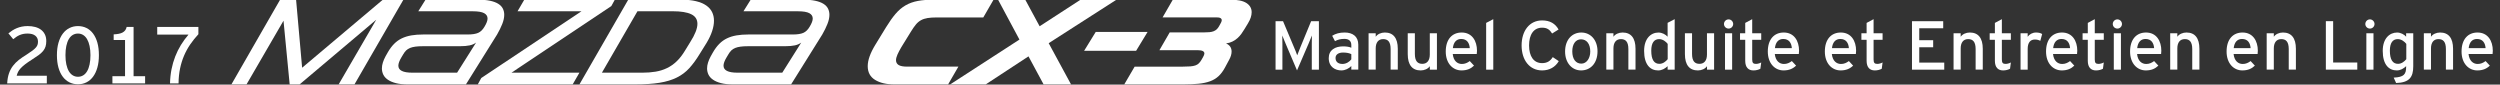 <?xml version="1.0" encoding="utf-8"?>
<!-- Generator: Adobe Illustrator 16.0.3, SVG Export Plug-In . SVG Version: 6.00 Build 0)  -->
<!DOCTYPE svg PUBLIC "-//W3C//DTD SVG 1.1//EN" "http://www.w3.org/Graphics/SVG/1.1/DTD/svg11.dtd">
<svg version="1.1" id="レイヤー_1" xmlns="http://www.w3.org/2000/svg" xmlns:xlink="http://www.w3.org/1999/xlink" x="0px"
	 y="0px" width="650px" height="22px" viewBox="-30 0 650 22" enable-background="new -30 0 650 22" xml:space="preserve">
<rect x="-30" y="0" width="650" height="22" fill="#333333" stroke="none"/>
<g>
	<g>
		<path fill="#FFFFFF" d="M311.065,18.107V11.44c0-0.756,0.021-1.854,0.035-2.216c-0.146,0.36-0.506,1.261-0.813,1.98l-3.063,7.101
			l-3.021-7.101c-0.312-0.72-0.666-1.62-0.813-1.98c0.021,0.36,0.036,1.459,0.036,2.216v6.667h-1.781V5.505h1.943l2.825,6.718
			c0.308,0.719,0.702,1.639,0.861,2.157c0.184-0.521,0.539-1.422,0.85-2.157l2.771-6.718h2.02v12.604h-1.85V18.107L311.065,18.107z"
			/>
		<path fill="#FFFFFF" d="M321.341,18.107V17.17c-0.646,0.646-1.564,1.137-2.595,1.137c-1.528,0-3.274-0.863-3.274-3.188
			c0-2.104,1.62-3.063,3.767-3.063c0.882,0,1.584,0.125,2.104,0.354v-0.7c0-1.026-0.63-1.602-1.782-1.602
			c-0.973,0-1.729,0.18-2.467,0.594L316.368,9.3c0.896-0.558,1.906-0.847,3.238-0.847c2.104,0,3.549,1.026,3.549,3.169v6.481h-1.814
			V18.107L321.341,18.107z M321.341,14.076c-0.504-0.252-1.15-0.414-2.16-0.414c-1.188,0-1.941,0.539-1.941,1.402
			c0,0.938,0.598,1.563,1.814,1.563c0.99,0,1.854-0.607,2.287-1.205V14.076L321.341,14.076z"/>
		<path fill="#FFFFFF" d="M331.564,18.107V12.76c0-1.91-0.723-2.594-1.941-2.594c-1.239,0-1.939,0.884-1.939,2.414v5.523h-1.854
			V8.653h1.854v0.901c0.469-0.685,1.401-1.1,2.377-1.1c2.192,0,3.365,1.441,3.365,4.229v5.42h-1.854L331.564,18.107L331.564,18.107z
			"/>
		<path fill="#FFFFFF" d="M341.754,18.107v-0.898c-0.471,0.688-1.402,1.102-2.378,1.102c-2.192,0-3.364-1.438-3.364-4.229V8.656
			h1.854v5.347c0,1.91,0.725,2.595,1.94,2.595c1.242,0,1.942-0.884,1.942-2.412V8.657h1.854v9.452h-1.854v-0.002H341.754
			L341.754,18.107z"/>
		<path fill="#FFFFFF" d="M353.957,14.039h-6.244c0.191,1.816,1.225,2.594,2.374,2.594c0.793,0,1.425-0.285,2.056-0.756l1.102,1.188
			c-0.825,0.793-1.813,1.242-3.262,1.242c-2.215,0-4.088-1.783-4.088-4.916c0-3.208,1.691-4.937,4.146-4.937
			c2.688,0,3.979,2.18,3.979,4.735C354.011,13.535,353.977,13.841,353.957,14.039z M349.904,10.132
			c-1.237,0-1.997,0.864-2.159,2.377h4.396C352.048,11.212,351.438,10.132,349.904,10.132z"/>
		<path fill="#FFFFFF" d="M356.4,18.107V5.955l1.854-0.973v13.125H356.4z"/>
		<path fill="#FFFFFF" d="M370.947,18.309c-3.264,0-5.33-2.685-5.33-6.5c0-3.813,2.066-6.5,5.33-6.5c2.057,0,3.42,0.828,4.281,2.358
			l-1.676,1.045c-0.646-1.026-1.313-1.513-2.605-1.513c-2.193,0-3.389,1.782-3.389,4.609c0,2.82,1.188,4.604,3.389,4.604
			c1.313,0,2.125-0.541,2.771-1.563l1.563,1.045C374.385,17.441,372.855,18.309,370.947,18.309z"/>
		<path fill="#FFFFFF" d="M381.082,18.309c-2.379,0-4.159-1.963-4.159-4.916c0-3.099,1.839-4.936,4.218-4.936
			c2.409,0,4.213,1.927,4.213,4.88C385.35,16.471,383.51,18.309,381.082,18.309z M381.063,10.222c-1.399,0-2.271,1.243-2.271,3.116
			c0,2.07,0.953,3.205,2.354,3.205c1.4,0,2.321-1.424,2.321-3.148C383.477,11.464,382.559,10.222,381.063,10.222z"/>
		<path fill="#FFFFFF" d="M393.377,18.107V12.76c0-1.91-0.725-2.594-1.941-2.594c-1.242,0-1.942,0.884-1.942,2.414v5.523h-1.854
			V8.653h1.854v0.901c0.472-0.685,1.401-1.1,2.378-1.1c2.193,0,3.363,1.441,3.363,4.229v5.42h-1.854v0.002h-0.002L393.377,18.107
			L393.377,18.107z"/>
		<path fill="#FFFFFF" d="M403.58,18.107v-0.898c-0.688,0.629-1.479,1.102-2.469,1.102c-2.033,0-3.641-1.479-3.641-5.078
			c0-3.233,1.769-4.771,3.729-4.771c0.954,0,1.854,0.505,2.378,1.081V5.936l1.838-0.954v13.125H403.58z M403.6,11.41
			c-0.412-0.557-1.274-1.242-2.217-1.242c-1.332,0-2.055,1.009-2.055,3.007c0,2.378,0.76,3.423,2.125,3.423
			c0.885,0,1.654-0.597,2.146-1.207V11.41z"/>
		<path fill="#FFFFFF" d="M413.822,18.107v-0.898c-0.473,0.688-1.401,1.102-2.379,1.102c-2.192,0-3.365-1.438-3.365-4.229V8.656
			h1.854v5.347c0,1.91,0.723,2.595,1.938,2.595c1.239,0,1.942-0.884,1.942-2.412V8.657h1.854v9.452h-1.854v-0.002H413.822
			L413.822,18.107z"/>
		<path fill="#FFFFFF" d="M419.438,7.432c-0.666,0-1.205-0.541-1.205-1.188c0-0.667,0.539-1.207,1.205-1.207
			c0.646,0,1.188,0.54,1.188,1.207C420.627,6.891,420.086,7.432,419.438,7.432z M418.502,18.107V8.655h1.854v9.454h-1.854V18.107z"
			/>
		<path fill="#FFFFFF" d="M427.698,17.875c-0.446,0.252-1.079,0.436-1.813,0.436c-1.313,0-2.125-0.813-2.125-2.504v-5.458h-1.354
			V8.656h1.354v-2.7l1.813-0.973v3.673h2.345v1.692h-2.345v5.13c0,0.883,0.289,1.135,0.978,1.135c0.481,0,1.022-0.18,1.367-0.377
			L427.698,17.875z"/>
		<path fill="#FFFFFF" d="M437.692,14.039h-6.245c0.193,1.816,1.228,2.594,2.377,2.594c0.793,0,1.423-0.285,2.056-0.756l1.104,1.188
			c-0.828,0.793-1.815,1.242-3.265,1.242c-2.215,0-4.088-1.783-4.088-4.916c0-3.208,1.688-4.937,4.146-4.937
			c2.688,0,3.979,2.18,3.979,4.735C437.746,13.535,437.711,13.841,437.692,14.039z M433.642,10.132
			c-1.241,0-1.998,0.864-2.159,2.377h4.396C435.782,11.212,435.172,10.132,433.642,10.132z"/>
		<path fill="#FFFFFF" d="M452.522,14.039h-6.245c0.193,1.816,1.228,2.594,2.375,2.594c0.795,0,1.427-0.285,2.056-0.756l1.103,1.188
			c-0.824,0.793-1.813,1.242-3.261,1.242c-2.216,0-4.088-1.783-4.088-4.916c0-3.208,1.688-4.937,4.146-4.937
			c2.688,0,3.979,2.18,3.979,4.735C452.575,13.535,452.543,13.841,452.522,14.039z M448.472,10.132c-1.238,0-1.998,0.864-2.16,2.377
			h4.396C450.613,11.212,450.004,10.132,448.472,10.132z"/>
		<path fill="#FFFFFF" d="M459.256,17.875c-0.45,0.252-1.08,0.436-1.813,0.436c-1.313,0-2.125-0.813-2.125-2.504v-5.458h-1.354
			V8.656h1.354v-2.7l1.813-0.973v3.673h2.341v1.692h-2.341v5.13c0,0.883,0.287,1.135,0.978,1.135c0.481,0,1.021-0.18,1.363-0.377
			L459.256,17.875z"/>
		<path fill="#FFFFFF" d="M467.116,18.107V5.505h8.119v1.836h-6.229v3.115h3.619v1.836h-3.619v3.979h6.5v1.836H467.116
			L467.116,18.107z"/>
		<path fill="#FFFFFF" d="M483.662,18.107V12.76c0-1.91-0.728-2.594-1.942-2.594c-1.24,0-1.941,0.884-1.941,2.414v5.523h-1.854
			V8.653h1.854v0.901c0.473-0.685,1.4-1.1,2.377-1.1c2.195,0,3.365,1.441,3.365,4.229v5.42h-1.854v0.002h-0.003v0.002H483.662z"/>
		<path fill="#FFFFFF" d="M492.609,17.875c-0.449,0.252-1.08,0.436-1.813,0.436c-1.313,0-2.125-0.813-2.125-2.504v-5.458h-1.354
			V8.656h1.354v-2.7l1.813-0.973v3.673h2.342v1.692h-2.342v5.13c0,0.883,0.286,1.135,0.978,1.135c0.481,0,1.021-0.18,1.364-0.377
			L492.609,17.875z"/>
		<path fill="#FFFFFF" d="M500.476,10.618c-0.396-0.217-0.813-0.342-1.425-0.342c-1.172,0-1.854,0.828-1.854,2.43v5.401h-1.854
			V8.655h1.854v0.901c0.438-0.63,1.229-1.1,2.16-1.1c0.756,0,1.229,0.145,1.604,0.396L500.476,10.618z"/>
		<path fill="#FFFFFF" d="M510.031,14.039h-6.246c0.194,1.816,1.229,2.594,2.378,2.594c0.791,0,1.424-0.285,2.058-0.756l1.1,1.188
			c-0.828,0.793-1.813,1.242-3.259,1.242c-2.216,0-4.089-1.783-4.089-4.916c0-3.208,1.688-4.937,4.143-4.937
			c2.688,0,3.979,2.18,3.979,4.735C510.088,13.535,510.051,13.841,510.031,14.039z M505.982,10.132c-1.24,0-1.998,0.864-2.16,2.377
			h4.396C508.125,11.212,507.513,10.132,505.982,10.132z"/>
		<path fill="#FFFFFF" d="M516.765,17.875c-0.447,0.252-1.08,0.436-1.814,0.436c-1.313,0-2.125-0.813-2.125-2.504v-5.458h-1.354
			V8.656h1.354v-2.7l1.814-0.973v3.673h2.344v1.692h-2.344v5.13c0,0.883,0.289,1.135,0.977,1.135c0.482,0,1.023-0.18,1.367-0.377
			L516.765,17.875z"/>
		<path fill="#FFFFFF" d="M520.525,7.432c-0.666,0-1.205-0.541-1.205-1.188c0-0.667,0.539-1.207,1.205-1.207
			c0.646,0,1.188,0.54,1.188,1.207C521.713,6.891,521.172,7.432,520.525,7.432z M519.588,18.107V8.655h1.854v9.454h-1.854V18.107z"
			/>
		<path fill="#FFFFFF" d="M531.885,14.039h-6.247c0.192,1.816,1.227,2.594,2.377,2.594c0.791,0,1.422-0.285,2.055-0.756l1.104,1.188
			c-0.828,0.793-1.813,1.242-3.265,1.242c-2.215,0-4.088-1.783-4.088-4.916c0-3.208,1.689-4.937,4.146-4.937
			c2.687,0,3.979,2.18,3.979,4.735C531.938,13.535,531.903,13.841,531.885,14.039z M527.834,10.132c-1.239,0-1.998,0.864-2.16,2.377
			h4.396C529.976,11.212,529.363,10.132,527.834,10.132z"/>
		<path fill="#FFFFFF" d="M539.984,18.107V12.76c0-1.91-0.723-2.594-1.938-2.594c-1.242,0-1.94,0.884-1.94,2.414v5.523h-1.854V8.653
			h1.854v0.901c0.469-0.685,1.399-1.1,2.377-1.1c2.192,0,3.364,1.441,3.364,4.229v5.42h-1.854L539.984,18.107L539.984,18.107z"/>
		<path fill="#FFFFFF" d="M556.976,14.039h-6.244c0.194,1.816,1.226,2.594,2.375,2.594c0.793,0,1.424-0.285,2.055-0.756l1.104,1.188
			c-0.826,0.793-1.815,1.242-3.26,1.242c-2.22,0-4.093-1.783-4.093-4.916c0-3.208,1.689-4.937,4.146-4.937
			c2.686,0,3.979,2.18,3.979,4.735C557.03,13.535,556.994,13.841,556.976,14.039z M552.926,10.132c-1.241,0-2,0.864-2.161,2.377
			h4.396C555.068,11.212,554.455,10.132,552.926,10.132z"/>
		<path fill="#FFFFFF" d="M565.073,18.107V12.76c0-1.91-0.725-2.594-1.938-2.594c-1.242,0-1.943,0.884-1.943,2.414v5.523h-1.854
			V8.653h1.854v0.901c0.472-0.685,1.402-1.1,2.377-1.1c2.195,0,3.366,1.441,3.366,4.229v5.42h-1.854v0.002h-0.006L565.073,18.107
			L565.073,18.107z"/>
		<path fill="#FFFFFF" d="M574.722,18.107V5.505h1.895v10.748h6.279v1.854H574.722L574.722,18.107z"/>
		<path fill="#FFFFFF" d="M586.187,7.432c-0.666,0-1.203-0.541-1.203-1.188c0-0.667,0.538-1.207,1.203-1.207
			c0.646,0,1.188,0.54,1.188,1.207C587.377,6.891,586.836,7.432,586.187,7.432z M585.252,18.107V8.655h1.854v9.454h-1.854V18.107z"
			/>
		<path fill="#FFFFFF" d="M592.991,21.583l-0.633-1.403c2.664-0.125,3.238-0.847,3.238-2.81v-0.162
			c-0.688,0.629-1.457,1.101-2.445,1.101c-2.021,0-3.641-1.479-3.641-5.078c0-3.235,1.78-4.771,3.729-4.771
			c0.953,0,1.854,0.505,2.354,1.081V8.656h1.854v8.552C597.459,20.089,596.412,21.477,592.991,21.583z M595.64,11.41
			c-0.414-0.557-1.275-1.242-2.218-1.242c-1.33,0-2.056,1.009-2.056,3.007c0,2.378,0.761,3.423,2.125,3.423
			c0.886,0,1.652-0.597,2.146-1.207L595.64,11.41L595.64,11.41z"/>
		<path fill="#FFFFFF" d="M605.935,18.107V12.76c0-1.91-0.724-2.594-1.941-2.594c-1.237,0-1.938,0.884-1.938,2.414v5.523H600.2
			V8.653h1.854v0.901c0.473-0.685,1.398-1.1,2.379-1.1c2.192,0,3.364,1.441,3.364,4.229v5.42h-1.854L605.935,18.107L605.935,18.107z
			"/>
		<path fill="#FFFFFF" d="M618.068,14.039h-6.248c0.195,1.816,1.229,2.594,2.377,2.594c0.793,0,1.425-0.285,2.058-0.756l1.104,1.188
			c-0.828,0.793-1.817,1.242-3.263,1.242c-2.217,0-4.09-1.783-4.09-4.916c0-3.208,1.688-4.937,4.146-4.937
			c2.688,0,3.979,2.18,3.979,4.735C618.121,13.535,618.086,13.841,618.068,14.039z M614.017,10.132c-1.24,0-1.998,0.864-2.158,2.377
			h4.396C616.156,11.212,615.547,10.132,614.017,10.132z"/>
	</g>
	<g>
		<path fill="#FFFFFF" d="M295.544-0.087"/>
	</g>
</g>
<g>
	<path fill="#FFFFFF" d="M43.712,5.383l-9.618,16.564h-3.929L42.832-0.086h4.149l1.571,17.695L69.547-0.086h5.344L62.162,21.947
		h-4.118l9.775-16.815L47.892,21.947h-2.577L43.712,5.383z"/>
	<path fill="#FFFFFF" d="M70.804,13.648c0.503-0.879,1.053-1.623,1.65-2.23c0.597-0.607,1.267-1.09,2.011-1.445
		c0.744-0.356,1.572-0.613,2.483-0.771c0.911-0.157,1.943-0.235,3.095-0.235h11.535c1.194,0,2.111-0.142,2.75-0.425
		c0.639-0.282,1.188-0.821,1.65-1.618c0.523-0.859,0.786-1.561,0.786-2.105c0-0.607-0.3-1.074-0.896-1.399
		c-0.597-0.323-1.587-0.487-2.971-0.487H78.753l1.889-3.018h13.546c1.277,0,2.357,0.094,3.237,0.283
		c0.88,0.188,1.592,0.456,2.137,0.801c0.544,0.346,0.937,0.76,1.178,1.241c0.241,0.481,0.361,1.017,0.361,1.604
		c0,0.732-0.173,1.534-0.518,2.403c-0.346,0.87-0.792,1.776-1.336,2.719l-8.108,12.981H76.052c-1.237,0-2.278-0.111-3.127-0.331
		c-0.849-0.22-1.545-0.519-2.09-0.896c-0.544-0.377-0.938-0.816-1.179-1.32c-0.24-0.504-0.361-1.037-0.361-1.604
		c0-0.503,0.084-1.017,0.251-1.54c0.168-0.521,0.398-1.059,0.691-1.604L70.804,13.648z M88.845,18.896l4.935-7.824
		c-0.439,0.335-0.989,0.576-1.65,0.723c-0.66,0.146-1.524,0.221-2.593,0.221h-9.555c-0.775,0-1.436,0.035-1.98,0.109
		c-0.545,0.074-1.011,0.188-1.398,0.346c-0.388,0.157-0.718,0.367-0.99,0.629c-0.272,0.264-0.524,0.592-0.754,0.989l-0.472,0.786
		c-0.545,0.9-0.817,1.635-0.817,2.199c0,1.217,1.205,1.822,3.614,1.822H88.845z"/>
	<path fill="#FFFFFF" d="M102.988,18.896h17.663l-1.76,3.051H94.218l0.912-1.666l26.055-17.35H104.56l1.759-3.018h23.541
		l-0.912,1.666L102.988,18.896z"/>
	<path fill="#FFFFFF" d="M133.349-0.086h13.673c1.528,0,2.838,0.131,3.929,0.393c1.089,0.263,1.979,0.635,2.671,1.116
		c0.691,0.482,1.198,1.06,1.523,1.729c0.325,0.671,0.488,1.414,0.488,2.23c0,0.838-0.157,1.734-0.473,2.688
		c-0.313,0.954-0.774,1.944-1.382,2.97l-1.854,2.984c-0.881,1.447-1.776,2.674-2.688,3.679c-0.911,1.006-1.996,1.823-3.252,2.451
		c-1.257,0.629-2.763,1.085-4.511,1.368c-1.751,0.281-3.893,0.425-6.428,0.425H120.65L133.349-0.086z M135.737,2.932l-9.239,15.967
		h10.497c1.257,0,2.414-0.09,3.473-0.269c1.059-0.178,2.043-0.485,2.954-0.928c0.912-0.438,1.75-1.024,2.515-1.761
		c0.764-0.731,1.482-1.653,2.153-2.766l1.351-2.201c1.257-1.969,1.887-3.562,1.887-4.776c0-1.152-0.541-1.985-1.618-2.499
		c-1.08-0.514-2.667-0.77-4.763-0.77L135.737,2.932L135.737,2.932z"/>
	<path fill="#FFFFFF" d="M155.35,13.648c0.502-0.879,1.053-1.623,1.65-2.23s1.267-1.09,2.011-1.445
		c0.743-0.356,1.572-0.613,2.484-0.771c0.91-0.157,1.942-0.235,3.094-0.235h11.536c1.193,0,2.11-0.142,2.749-0.425
		c0.64-0.282,1.188-0.821,1.65-1.618c0.524-0.859,0.787-1.561,0.787-2.105c0-0.607-0.3-1.074-0.896-1.399
		c-0.598-0.323-1.587-0.487-2.972-0.487H163.3l1.886-3.018h13.546c1.278,0,2.358,0.094,3.238,0.283
		c0.88,0.188,1.591,0.456,2.137,0.801c0.545,0.346,0.938,0.76,1.179,1.241c0.24,0.481,0.362,1.017,0.362,1.604
		c0,0.732-0.173,1.534-0.52,2.403c-0.346,0.87-0.792,1.776-1.335,2.719l-8.11,12.981h-15.085c-1.236,0-2.279-0.111-3.128-0.331
		c-0.849-0.22-1.545-0.519-2.09-0.896c-0.544-0.377-0.938-0.816-1.179-1.32c-0.239-0.504-0.361-1.037-0.361-1.604
		c0-0.503,0.084-1.017,0.251-1.54c0.168-0.521,0.398-1.059,0.691-1.604L155.35,13.648z M173.39,18.896l4.936-7.824
		c-0.44,0.335-0.99,0.576-1.649,0.723c-0.661,0.146-1.526,0.221-2.595,0.221h-9.554c-0.775,0-1.438,0.035-1.98,0.109
		c-0.545,0.074-1.012,0.188-1.397,0.346c-0.389,0.157-0.719,0.367-0.991,0.629c-0.273,0.264-0.523,0.592-0.754,0.989l-0.472,0.786
		c-0.546,0.9-0.817,1.635-0.817,2.199c0,1.217,1.205,1.822,3.613,1.822H173.39z"/>
	<path fill="#FFFFFF" d="M200.356,7.111c0.859-1.403,1.687-2.571,2.483-3.504s1.665-1.672,2.607-2.217
		c0.943-0.543,2.008-0.927,3.191-1.146c1.183-0.221,2.593-0.33,4.228-0.33h15.462l-2.671,4.62h-12.101
		c-0.943,0-1.739,0.052-2.389,0.157c-0.649,0.104-1.222,0.293-1.712,0.565c-0.494,0.272-0.939,0.65-1.337,1.132
		c-0.398,0.481-0.828,1.1-1.288,1.854l-2.483,4.021c-0.419,0.713-0.753,1.353-1.006,1.918c-0.251,0.564-0.377,1.06-0.377,1.478
		c0,0.545,0.225,0.959,0.676,1.241c0.45,0.283,1.199,0.425,2.248,0.425h13.294l-2.671,4.621h-13.986
		c-2.075,0-3.746-0.394-5.013-1.181c-1.269-0.785-1.902-1.976-1.902-3.565c0-1.552,0.661-3.405,1.979-5.563L200.356,7.111z"/>
	<path fill="#FFFFFF" d="M235.055,10.286l-5.563-10.372h7.071l3.74,6.915l10.655-6.915h9.335l-17.632,11.314l5.813,10.718h-7.137
		l-3.929-7.293l-11.125,7.293h-9.241L235.055,10.286z"/>
	<path fill="#FFFFFF" d="M254.887,8.307h13.483l-2.983,4.902h-13.518L254.887,8.307z"/>
	<path fill="#FFFFFF" d="M265.008,17.326h12.54c0.755,0,1.394-0.021,1.918-0.063c0.522-0.043,0.97-0.125,1.334-0.252
		c0.366-0.125,0.671-0.311,0.912-0.552c0.241-0.239,0.478-0.562,0.707-0.958l0.377-0.658c0.229-0.398,0.347-0.715,0.347-0.943
		c0-0.565-0.586-0.851-1.761-0.851h-9.932l2.671-4.62h8.8c0.587,0,1.097-0.021,1.526-0.063c0.429-0.042,0.8-0.125,1.115-0.251
		c0.313-0.125,0.586-0.3,0.815-0.519c0.229-0.221,0.438-0.508,0.628-0.865l0.377-0.691c0.293-0.503,0.352-0.88,0.174-1.131
		c-0.179-0.251-0.539-0.377-1.084-0.377h-14.205l2.67-4.62h14.931c1.905,0,3.312,0.293,4.212,0.88
		c0.9,0.586,1.352,1.383,1.352,2.389c0,0.881-0.313,1.834-0.941,2.859l-0.91,1.508c-0.253,0.42-0.523,0.833-0.818,1.242
		c-0.293,0.408-0.635,0.786-1.021,1.131c-0.391,0.346-0.823,0.641-1.307,0.881c-0.48,0.241-1.037,0.403-1.666,0.487
		c0.963,0.419,1.446,1.121,1.446,2.104c0,0.67-0.21,1.385-0.629,2.139l-1.132,2.104c-0.482,0.881-1.025,1.604-1.634,2.17
		c-0.609,0.564-1.337,1.004-2.185,1.318c-0.851,0.314-1.845,0.53-2.986,0.645c-1.144,0.115-2.479,0.176-4.006,0.176h-15.338
		L265.008,17.326z"/>
</g>
<g>
	<path fill="#FFFFFF" d="M-28.132,21.68c0.055-0.988,0.206-1.851,0.459-2.582c0.252-0.734,0.598-1.39,1.034-1.967
		c0.437-0.576,0.955-1.097,1.555-1.566c0.601-0.465,1.276-0.928,2.026-1.385c0.607-0.39,1.1-0.727,1.482-1.013
		c0.382-0.286,0.68-0.554,0.896-0.799c0.214-0.246,0.361-0.49,0.439-0.733c0.08-0.24,0.118-0.512,0.118-0.812
		c0-0.655-0.232-1.168-0.696-1.54c-0.464-0.372-1.14-0.559-2.026-0.559c-0.409,0-0.785,0.037-1.125,0.106
		c-0.341,0.074-0.659,0.174-0.957,0.303c-0.296,0.13-0.578,0.285-0.844,0.466c-0.266,0.182-0.527,0.379-0.787,0.6l-1.26-1.534
		c0.326-0.267,0.671-0.515,1.028-0.741c0.359-0.229,0.744-0.43,1.153-0.6c0.409-0.171,0.848-0.305,1.319-0.4
		c0.47-0.096,0.982-0.144,1.533-0.144c0.704,0,1.352,0.082,1.945,0.241c0.593,0.16,1.103,0.402,1.525,0.726
		c0.423,0.327,0.753,0.731,0.99,1.218c0.24,0.489,0.36,1.061,0.36,1.715c0,0.539-0.063,1.012-0.191,1.42
		c-0.125,0.403-0.332,0.783-0.618,1.139c-0.287,0.354-0.665,0.707-1.13,1.056c-0.468,0.345-1.046,0.734-1.735,1.166
		c-0.743,0.472-1.355,0.892-1.837,1.263c-0.479,0.373-0.869,0.723-1.167,1.049c-0.295,0.328-0.52,0.646-0.668,0.951
		c-0.15,0.308-0.266,0.627-0.348,0.963h7.837v1.994H-28.132"/>
	<path fill="#FFFFFF" d="M-4.284,14.344c0,1.221-0.134,2.301-0.406,3.243c-0.267,0.94-0.642,1.731-1.124,2.374
		c-0.48,0.639-1.053,1.125-1.719,1.457c-0.663,0.33-1.396,0.496-2.194,0.496s-1.532-0.166-2.206-0.496
		c-0.67-0.332-1.248-0.816-1.733-1.453c-0.484-0.636-0.861-1.428-1.131-2.369c-0.268-0.939-0.402-2.024-0.402-3.252
		c0-1.223,0.136-2.304,0.409-3.246c0.273-0.938,0.65-1.729,1.135-2.367c0.484-0.639,1.062-1.121,1.73-1.452
		c0.668-0.33,1.401-0.497,2.199-0.497c0.798,0,1.532,0.165,2.201,0.492c0.668,0.328,1.242,0.813,1.724,1.451
		c0.479,0.643,0.855,1.433,1.121,2.369C-4.416,12.032-4.284,13.115-4.284,14.344 M-6.482,14.344c0-0.908-0.078-1.709-0.232-2.404
		c-0.152-0.697-0.369-1.281-0.648-1.762c-0.28-0.477-0.621-0.837-1.019-1.082c-0.4-0.246-0.848-0.371-1.346-0.371
		c-0.505,0-0.957,0.123-1.36,0.366c-0.402,0.24-0.743,0.601-1.024,1.077c-0.279,0.479-0.495,1.066-0.645,1.766
		s-0.225,1.502-0.225,2.41c0,0.906,0.077,1.711,0.229,2.408c0.153,0.698,0.371,1.285,0.65,1.762c0.278,0.475,0.62,0.832,1.023,1.077
		c0.402,0.246,0.853,0.37,1.351,0.37s0.948-0.122,1.35-0.365c0.403-0.24,0.745-0.599,1.024-1.074c0.28-0.473,0.496-1.06,0.646-1.758
		C-6.557,16.063-6.482,15.257-6.482,14.344z"/>
	<path fill="#FFFFFF" d="M-0.773,21.68v-1.861H2.51v-9.414h-2.956V8.939c0.498-0.026,0.939-0.076,1.323-0.152
		C1.263,8.713,1.595,8.6,1.875,8.449c0.28-0.15,0.507-0.342,0.68-0.579c0.174-0.231,0.3-0.521,0.375-0.862h1.801v12.811h2.996v1.861
		H-0.773"/>
	<path fill="#FFFFFF" d="M21.582,8.898c-0.784,0.847-1.491,1.729-2.124,2.65c-0.63,0.92-1.167,1.901-1.61,2.94
		c-0.443,1.041-0.789,2.153-1.034,3.343c-0.246,1.186-0.375,2.469-0.389,3.846h-2.219c0.027-1.289,0.157-2.514,0.389-3.673
		s0.551-2.265,0.962-3.315c0.409-1.051,0.902-2.045,1.481-2.992c0.581-0.942,1.236-1.844,1.966-2.695h-8.125V7.008h10.703V8.898"/>
</g>
</svg>
